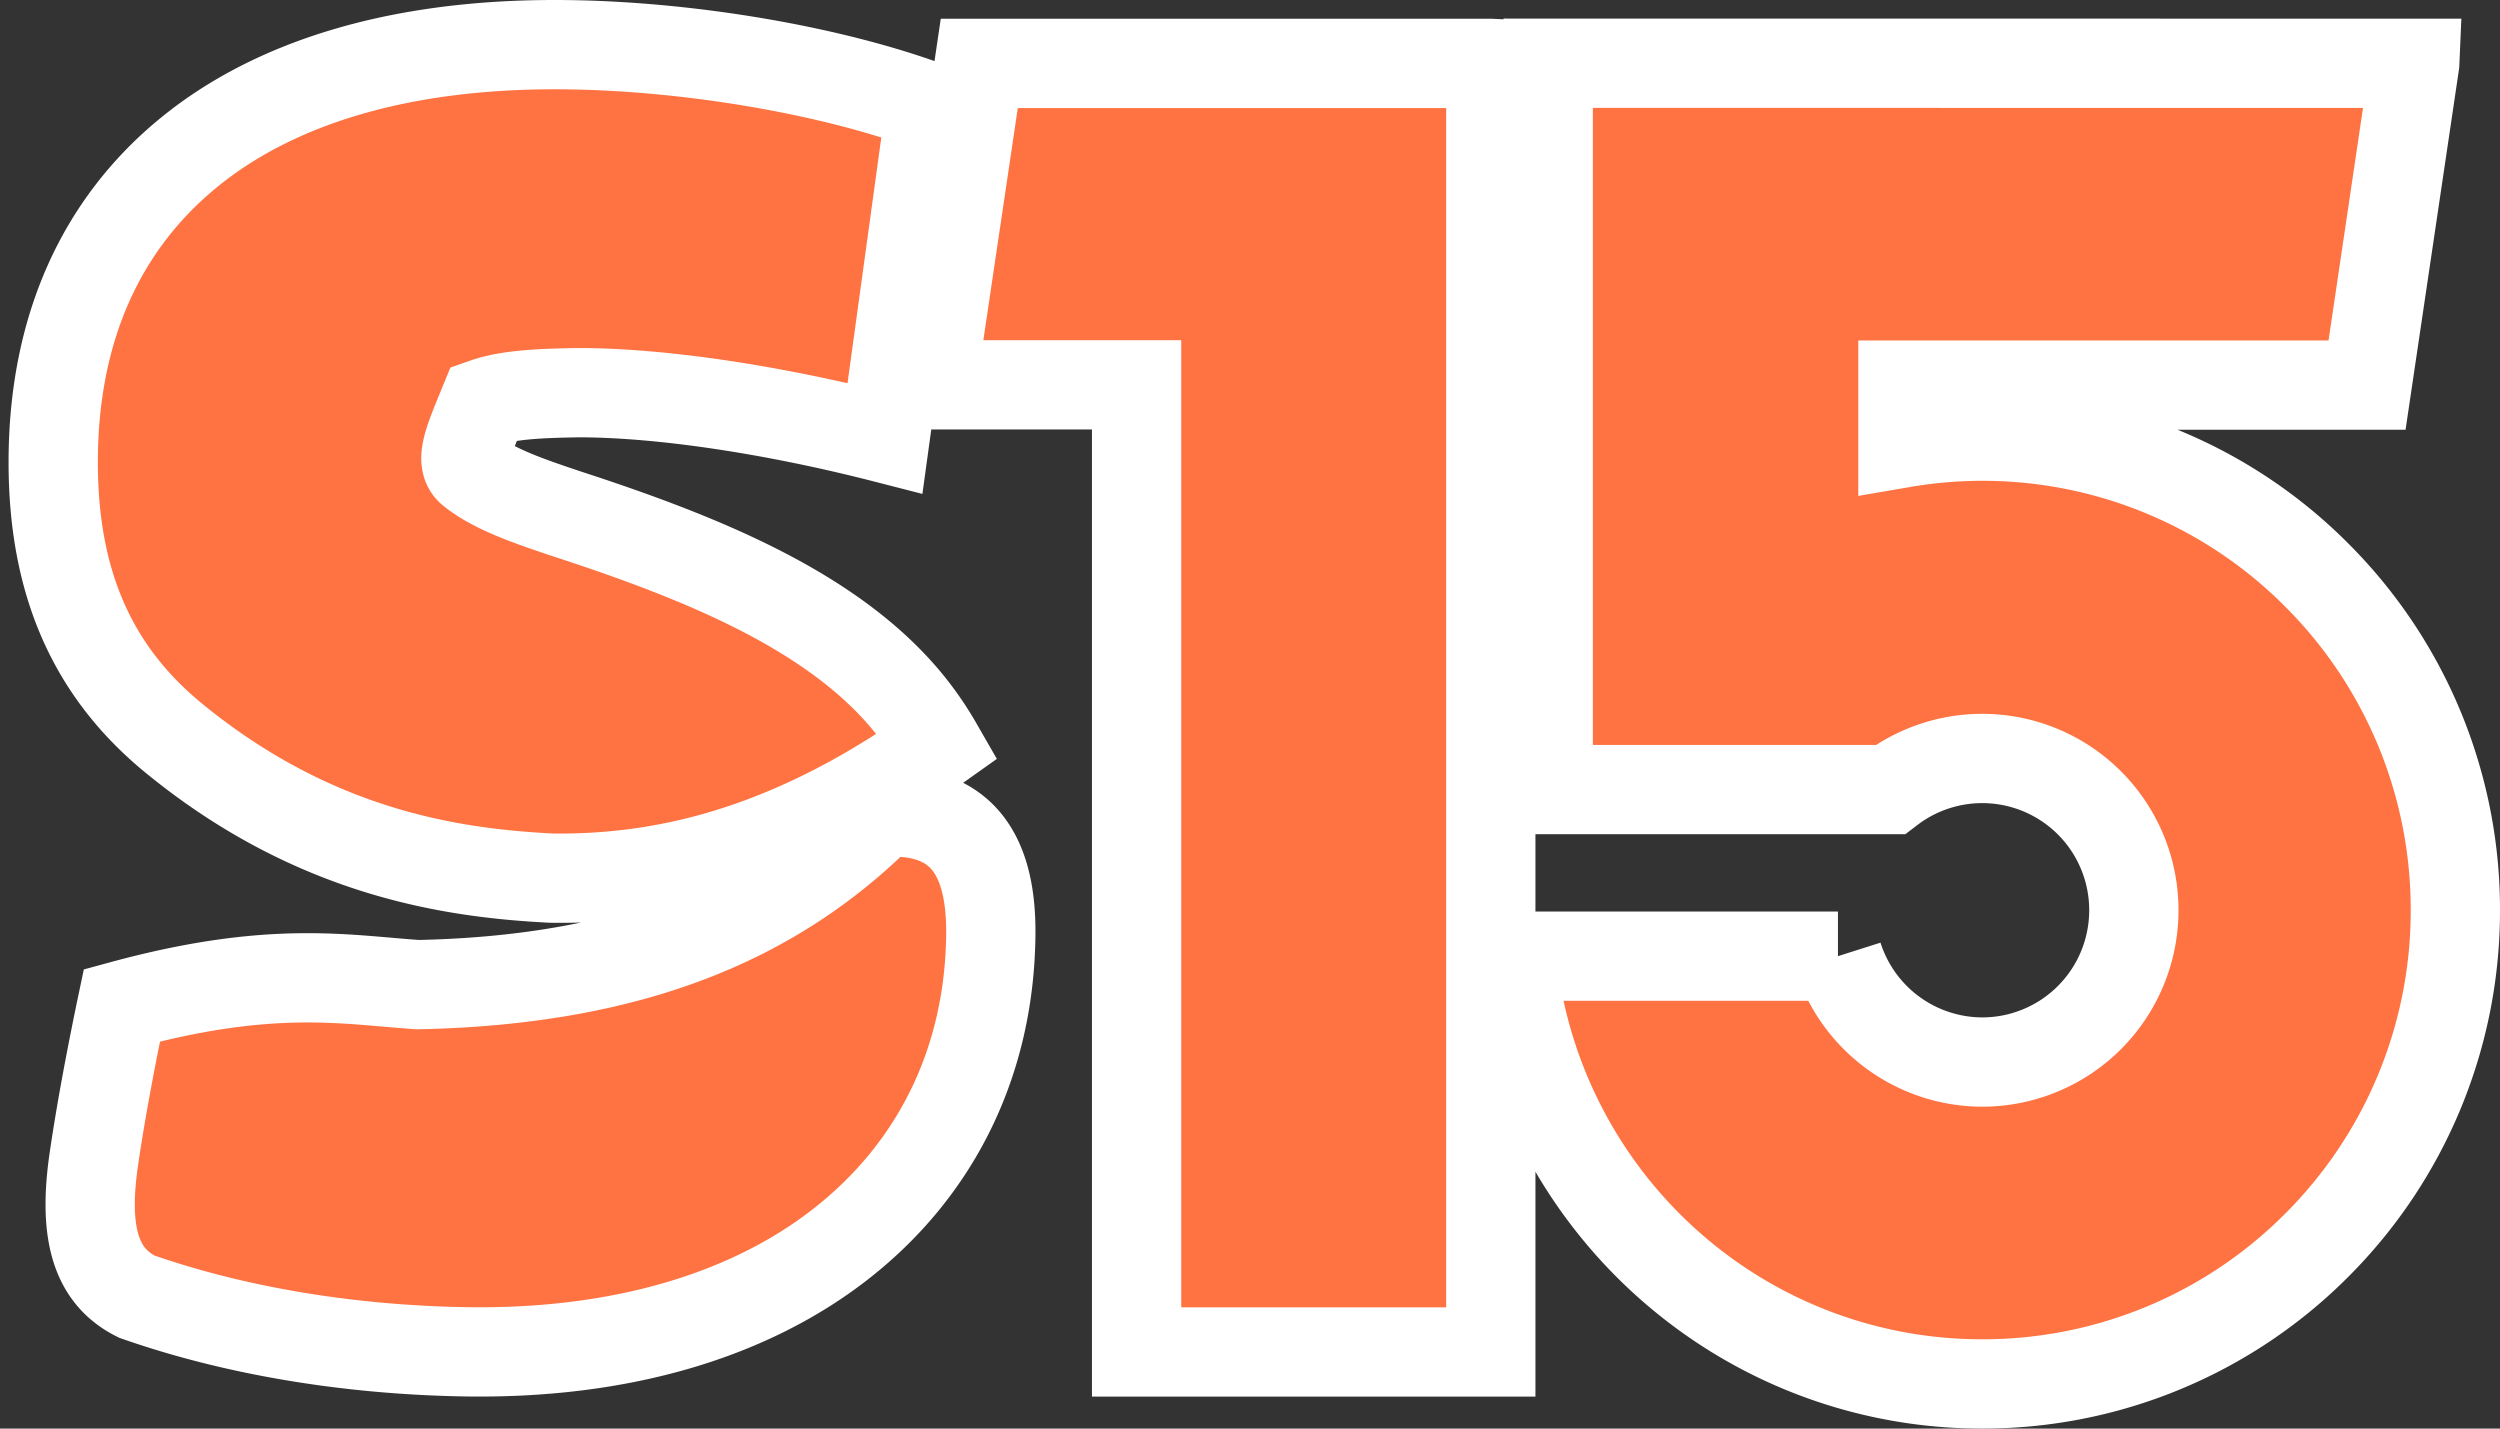 <svg width="28" height="16" viewBox="0 0 28 16" xmlns="http://www.w3.org/2000/svg">
    <rect x="0" y="0" width="28" height="16" fill="#333333" stroke="none"/>
    <path d="m27.045.71-.534 3.603h-5.198v.648a5.278 5.278 0 0 1 4.635 1.48 5.294 5.294 0 0 1 1.552 3.752 5.295 5.295 0 0 1-1.551 3.752 5.277 5.277 0 0 1-3.747 1.555 5.268 5.268 0 0 1-2.857-.837 5.322 5.322 0 0 1-2.417-3.954h3.657a1.7 1.7 0 0 0 1.617 1.186 1.699 1.699 0 0 0 1.697-1.702 1.698 1.698 0 0 0-2.728-1.35H17.34V.708l9.705.001zm-10.348 0v14.432H12.73V4.31h-2.296l.534-3.6h5.728zM9.88 9.098c.83-.048 1.225.4 1.217 1.363-.012 1.415-.603 2.635-1.691 3.48-.99.769-2.408 1.23-4.205 1.199-1.269-.022-2.547-.225-3.67-.618-.434-.217-.604-.665-.483-1.518.048-.336.115-.718.182-1.07.048-.25.095-.484.135-.674 1.682-.458 2.51-.285 3.318-.232C7.08 10.977 8.68 10.3 9.88 9.1zM6.212.5c1.414 0 3.072.276 4.21.7l-.51 3.708c-1.254-.322-2.512-.51-3.432-.51-.419.007-.786.02-1.058.116-.167.408-.278.651-.145.76.247.201.626.332 1.055.476 1.524.496 3.05 1.105 3.89 2.183.104.133.198.274.283.422-1.549 1.101-2.944 1.5-4.331 1.48-1.098-.056-2.647-.273-4.228-1.568-.92-.754-1.35-1.752-1.35-3.09 0-1.499.54-2.67 1.522-3.471C3.064.934 4.444.5 6.212.5z" fill="#FF7241" stroke="#FFF" fill-rule="evenodd"/>
</svg>
